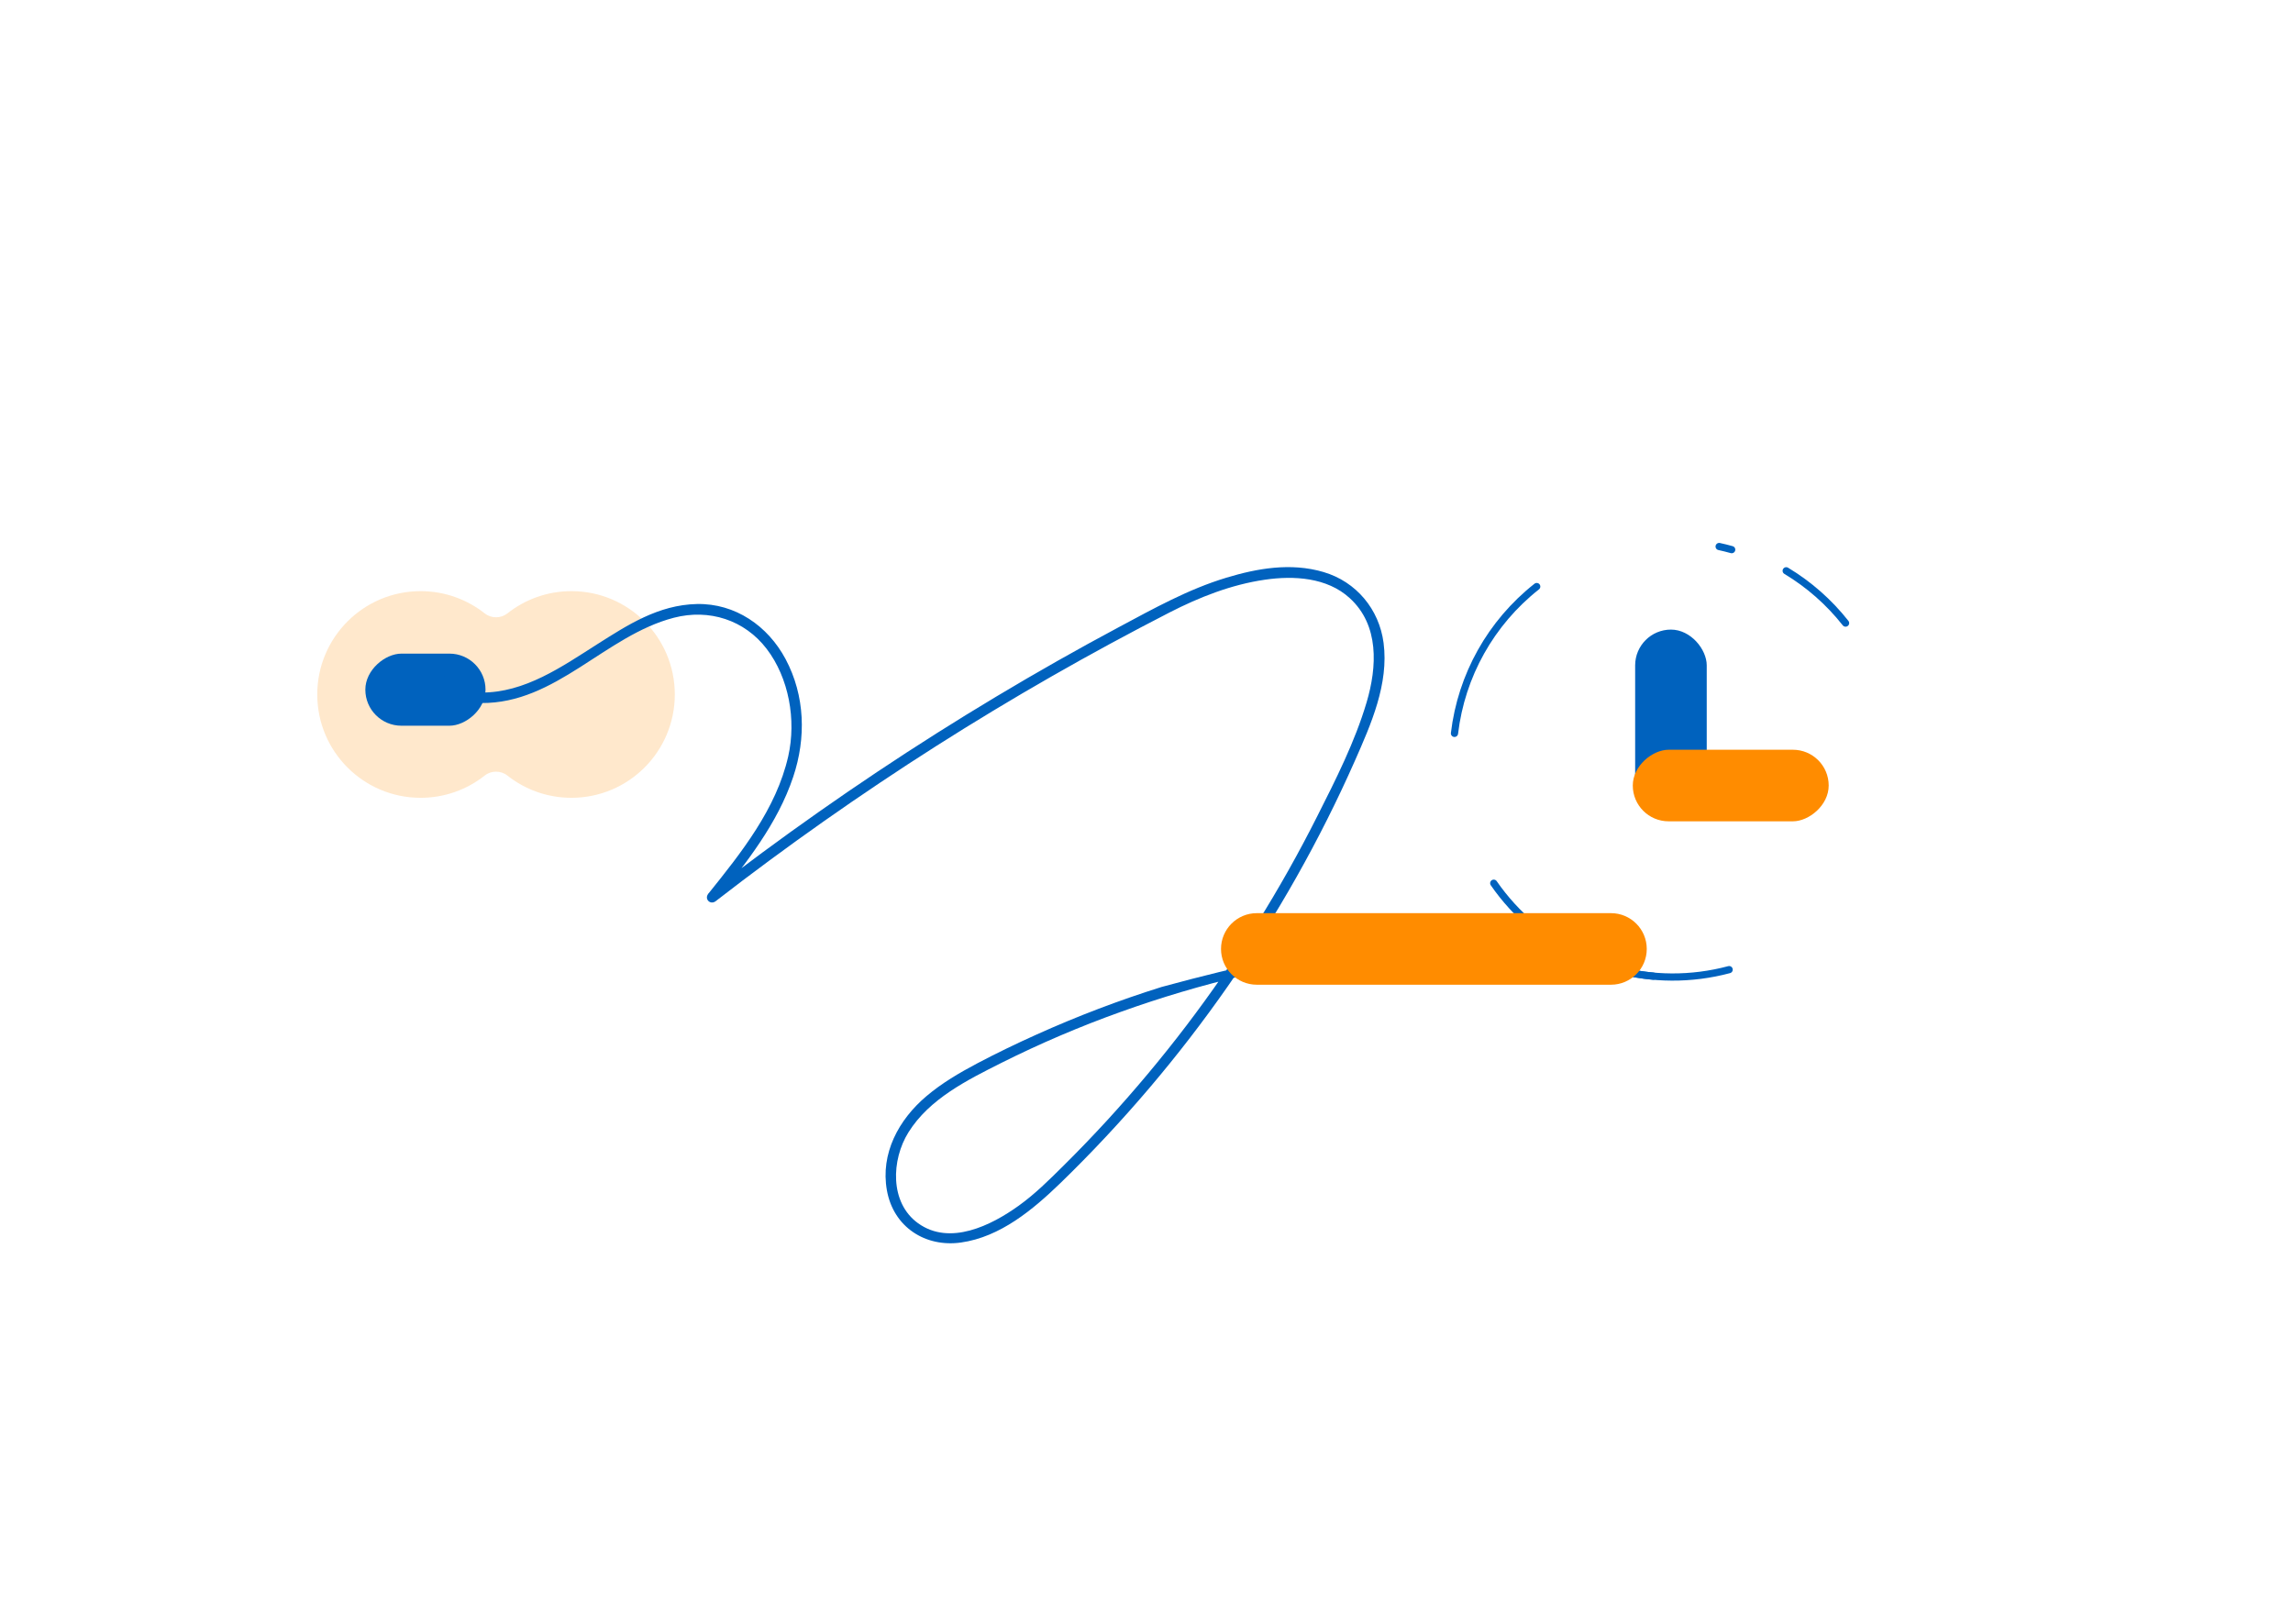 <?xml version="1.0" encoding="UTF-8"?>
<svg xmlns="http://www.w3.org/2000/svg" width="477" height="338" viewBox="0 0 477 338" fill="none">
  <path fill-rule="evenodd" clip-rule="evenodd" d="M105.542 161.366C104.183 160.29 102.194 160.29 100.836 161.366C97.171 164.267 92.538 166 87.5 166C75.626 166 66 156.374 66 144.5C66 132.626 75.626 123 87.5 123C92.538 123 97.171 124.733 100.836 127.634C102.194 128.71 104.183 128.71 105.542 127.634C109.207 124.733 113.84 123 118.877 123C130.752 123 140.377 132.626 140.377 144.5C140.377 156.374 130.752 166 118.877 166C113.84 166 109.207 164.267 105.542 161.366Z" fill="#FF8C00" fill-opacity="0.2"></path>
  <rect x="340.152" y="131" width="14.891" height="37.62" rx="7.446" fill="#0062BE"></rect>
  <rect x="76" y="151" width="15" height="25" rx="7.5" transform="rotate(-90 76 151)" fill="#0062BE"></rect>
  <rect x="380.414" y="156" width="14.891" height="40.755" rx="7.446" transform="rotate(90 380.414 156)" fill="#FF8C00"></rect>
  <path d="M241.647 205.357C232.81 208.124 224.125 211.431 215.68 215.235C211.491 217.116 207.367 219.105 203.308 221.245C199.599 223.212 195.933 225.352 192.725 228.075C186.943 232.96 183.124 240.007 184.499 247.681C185.874 255.355 192.529 259.57 199.904 258.532C208.087 257.387 214.917 251.658 220.612 246.146C227.093 239.856 233.246 233.263 239.094 226.389C250.681 212.749 260.958 198.007 269.73 182.444C274.159 174.597 278.196 166.556 281.84 158.32C285.201 150.711 288.932 142.303 287.819 133.764C286.903 126.782 282.146 121.032 275.316 119.022C268.486 117.012 261.504 118.266 255.088 120.211C247.211 122.589 240.01 126.609 232.81 130.457C224.191 135.061 215.68 139.882 207.28 144.918C190.5 154.97 174.222 165.843 158.511 177.45C154.736 180.239 151.005 183.071 147.317 185.945L148.866 187.48C155.238 179.569 161.762 171.376 165.013 161.627C167.719 153.543 167.479 144.745 163.42 137.136C159.755 130.262 152.968 125.507 144.96 125.68C136.952 125.853 130.515 130.068 124.274 134.024C116.965 138.671 109.153 144.183 100.076 144.097L101.123 144.897C99.661 137.007 86.547 136.38 84.059 143.859C83.623 145.178 85.718 145.74 86.154 144.443C88.031 138.844 97.981 139.817 99.028 145.48C99.115 145.934 99.639 146.28 100.076 146.28C115.677 146.431 125.867 132.251 140.182 128.533C147.513 126.631 154.889 128.987 159.493 135.018C164.097 141.049 165.69 149.782 163.966 157.391C161.478 168.307 154.234 177.386 147.339 185.967C146.466 187.07 147.775 188.366 148.888 187.502C163.66 176.045 178.957 165.281 194.755 155.229C210.487 145.221 226.678 135.969 243.262 127.452C249.502 124.253 256.136 121.638 263.118 120.622C269.141 119.735 276.058 120.146 280.749 124.426C286.968 130.068 286.466 138.779 284.284 146.15C281.862 154.321 277.891 162.168 274.05 169.777C266.348 185.102 257.205 199.715 246.797 213.398C241.581 220.25 236.039 226.865 230.213 233.22C227.289 236.397 224.3 239.51 221.223 242.558C218.146 245.606 215.309 248.438 211.905 250.88C206.189 254.987 197.591 259.267 191.002 254.533C185.023 250.253 185.437 241.283 188.972 235.619C193.315 228.637 201.213 224.725 208.349 221.136C216.379 217.116 224.671 213.571 233.137 210.545C249.851 204.535 267.264 200.428 284.917 198.31C290.094 195.987 275.986 195.987 241.647 205.357Z" fill="#0062BE"></path>
  <path d="M319.676 122.044C310.147 129.556 303.993 140.546 302.567 152.595" stroke="#0062BE" stroke-width="1.5" stroke-linecap="round" stroke-linejoin="round"></path>
  <path d="M383.924 129.648C380.499 125.303 376.314 121.616 371.573 118.765" stroke="#0062BE" stroke-width="1.5" stroke-linecap="round" stroke-linejoin="round"></path>
  <path d="M360.234 114.364C359.37 114.121 358.5 113.905 357.624 113.714" stroke="#0062BE" stroke-width="1.5" stroke-linecap="round" stroke-linejoin="round"></path>
  <path d="M335.807 201.625C343.617 203.805 351.869 203.849 359.702 201.752" stroke="#0062BE" stroke-width="1.5" stroke-linecap="round" stroke-linejoin="round"></path>
  <path d="M310.734 183.77C315.349 190.437 321.669 195.744 329.034 199.136" stroke="#0062BE" stroke-width="1.5" stroke-linecap="round" stroke-linejoin="round"></path>
  <path d="M337.169 201.983C339.389 202.529 341.648 202.906 343.925 203.111" stroke="#0062BE" stroke-width="1.5" stroke-linecap="round" stroke-linejoin="round"></path>
  <path d="M335.121 190C339.233 190 342.566 193.334 342.566 197.446V197.446C342.566 201.558 339.233 204.891 335.121 204.891L261.447 204.891C257.335 204.891 254.002 201.558 254.002 197.446V197.446C254.002 193.333 257.335 190 261.447 190L335.121 190Z" fill="#FF8C00"></path>
</svg>
